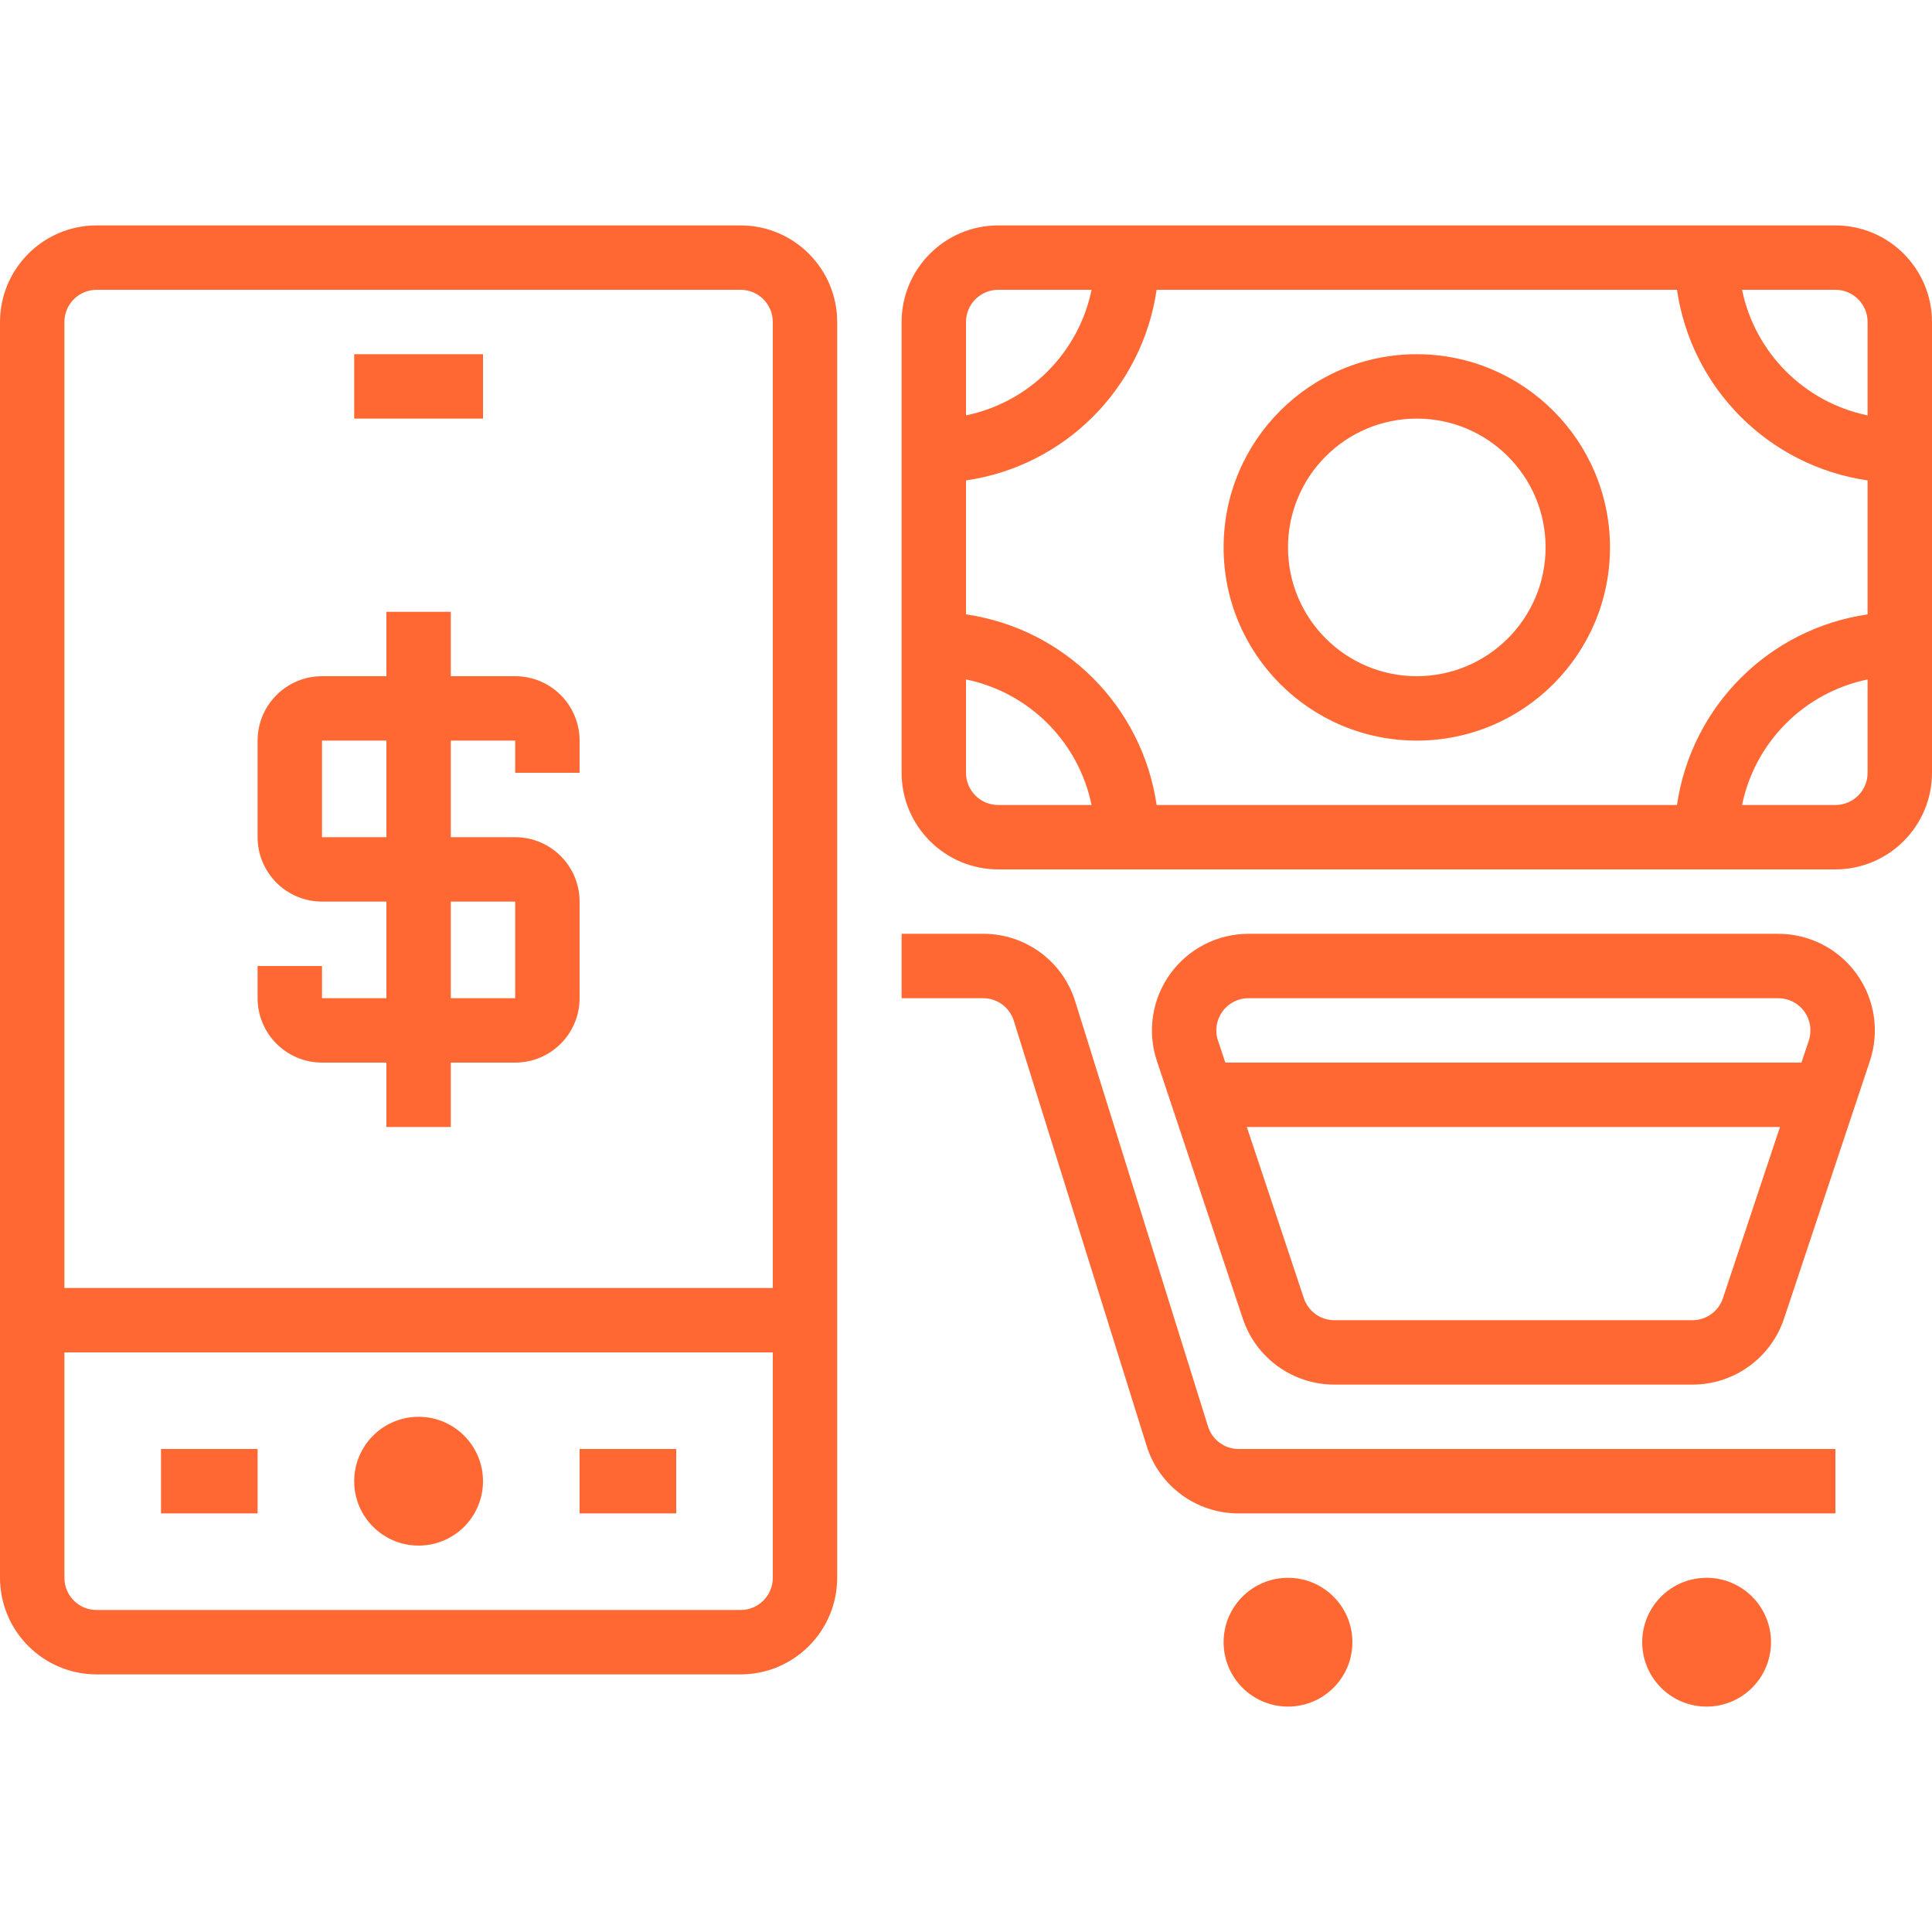 <?xml version="1.0" encoding="UTF-8"?> <svg xmlns="http://www.w3.org/2000/svg" width="57" height="57" viewBox="0 0 57 57" fill="none"><g clip-path="url(#clip0)"><path d="M21.85 6.65H2.85C1.277 6.652 0.002 7.927 0 9.5V46.55C0.002 48.123 1.277 49.398 2.85 49.4H21.85C23.423 49.398 24.698 48.123 24.7 46.55V9.5C24.698 7.927 23.423 6.652 21.85 6.65ZM2.85 8.55H21.85C22.375 8.55 22.799 8.975 22.8 9.5V38H1.9V9.5C1.9 8.975 2.325 8.55 2.85 8.55ZM21.85 47.5H2.85C2.325 47.5 1.9 47.075 1.9 46.55V39.9H22.8V46.55C22.799 47.075 22.375 47.5 21.85 47.5Z" fill="#FF6833"></path><path d="M14.25 43.7C14.25 44.749 13.399 45.6 12.35 45.6C11.301 45.6 10.45 44.749 10.45 43.7C10.45 42.651 11.301 41.8 12.35 41.8C13.399 41.8 14.25 42.651 14.25 43.7Z" fill="#FF6833"></path><path d="M4.75 42.75H7.6V44.65H4.75V42.75Z" fill="#FF6833"></path><path d="M17.1 42.75H19.95V44.65H17.1V42.75Z" fill="#FF6833"></path><path d="M10.45 10.45H14.25V12.35H10.45V10.45Z" fill="#FF6833"></path><path d="M52.464 27.55H36.836C35.92 27.55 35.06 27.99 34.524 28.734C33.988 29.477 33.842 30.433 34.132 31.302L36.666 38.902C37.053 40.066 38.142 40.851 39.369 40.85H49.931C51.158 40.851 52.247 40.066 52.635 38.902L55.168 31.302C55.458 30.433 55.312 29.477 54.776 28.734C54.24 27.99 53.38 27.55 52.464 27.55ZM36.066 29.844C36.243 29.595 36.531 29.448 36.836 29.45H52.464C52.769 29.45 53.056 29.597 53.235 29.845C53.413 30.093 53.462 30.411 53.365 30.701L53.148 31.35H36.151L35.935 30.701C35.837 30.411 35.885 30.092 36.066 29.844ZM50.832 38.301C50.703 38.689 50.34 38.95 49.931 38.95H39.369C38.96 38.95 38.597 38.689 38.468 38.301L36.785 33.25H52.515L50.832 38.301Z" fill="#FF6833"></path><path d="M35.64 42.084L31.724 29.55C31.356 28.358 30.251 27.546 29.003 27.55H26.6V29.45H29.003C29.419 29.449 29.787 29.719 29.91 30.116L33.827 42.65C34.194 43.843 35.299 44.654 36.547 44.65H54.15V42.75H36.547C36.131 42.752 35.763 42.481 35.64 42.084Z" fill="#FF6833"></path><path d="M39.9 48.45C39.9 49.499 39.049 50.35 38 50.35C36.951 50.35 36.1 49.499 36.1 48.45C36.1 47.401 36.951 46.55 38 46.55C39.049 46.55 39.9 47.401 39.9 48.45Z" fill="#FF6833"></path><path d="M52.25 48.45C52.25 49.499 51.399 50.35 50.35 50.35C49.301 50.35 48.45 49.499 48.45 48.45C48.45 47.401 49.301 46.55 50.35 46.55C51.399 46.55 52.25 47.401 52.25 48.45Z" fill="#FF6833"></path><path d="M54.15 6.65H29.45C27.877 6.652 26.602 7.927 26.6 9.5V22.8C26.602 24.373 27.877 25.648 29.45 25.65H54.15C55.724 25.648 56.998 24.373 57 22.8V9.5C56.998 7.927 55.724 6.652 54.15 6.65ZM54.15 8.55C54.675 8.55 55.1 8.975 55.1 9.5V12.255C53.236 11.87 51.78 10.414 51.396 8.55H54.15ZM28.5 9.5C28.501 8.975 28.925 8.55 29.45 8.55H32.205C31.82 10.414 30.364 11.87 28.5 12.255V9.5ZM29.45 23.75C28.925 23.75 28.501 23.325 28.5 22.8V20.046C30.364 20.43 31.82 21.886 32.205 23.75H29.45ZM34.124 23.75C33.7 20.838 31.412 18.55 28.5 18.126V14.174C31.412 13.749 33.7 11.462 34.124 8.55H49.476C49.901 11.462 52.188 13.749 55.1 14.174V18.126C52.188 18.55 49.901 20.838 49.476 23.75H34.124ZM55.1 22.8C55.1 23.325 54.675 23.75 54.15 23.75H51.396C51.78 21.886 53.236 20.43 55.1 20.046V22.8Z" fill="#FF6833"></path><path d="M41.8 10.45C38.652 10.45 36.1 13.002 36.1 16.15C36.1 19.298 38.652 21.85 41.8 21.85C44.948 21.85 47.5 19.298 47.5 16.15C47.497 13.004 44.947 10.453 41.8 10.45ZM41.8 19.95C39.702 19.95 38 18.249 38 16.15C38 14.052 39.702 12.35 41.8 12.35C43.899 12.35 45.6 14.052 45.6 16.15C45.598 18.248 43.898 19.948 41.8 19.95Z" fill="#FF6833"></path><path d="M17.1 22.8V21.85C17.099 20.801 16.249 19.951 15.2 19.95H13.3V18.05H11.4V19.95H9.5C8.451 19.951 7.601 20.801 7.6 21.85V24.7C7.601 25.749 8.451 26.599 9.5 26.6H11.4V29.45H9.5V28.5H7.6V29.45C7.601 30.499 8.451 31.349 9.5 31.35H11.4V33.25H13.3V31.35H15.2C16.249 31.349 17.099 30.499 17.1 29.45V26.6C17.099 25.551 16.249 24.701 15.2 24.7H13.3V21.85H15.2V22.8H17.1ZM15.2 26.6V29.45H13.3V26.6H15.2ZM11.4 24.7H9.5V21.85H11.4V24.7Z" fill="#FF6833"></path></g><defs><clipPath id="clip0"><rect width="57" height="57" fill="white"></rect></clipPath></defs></svg> 